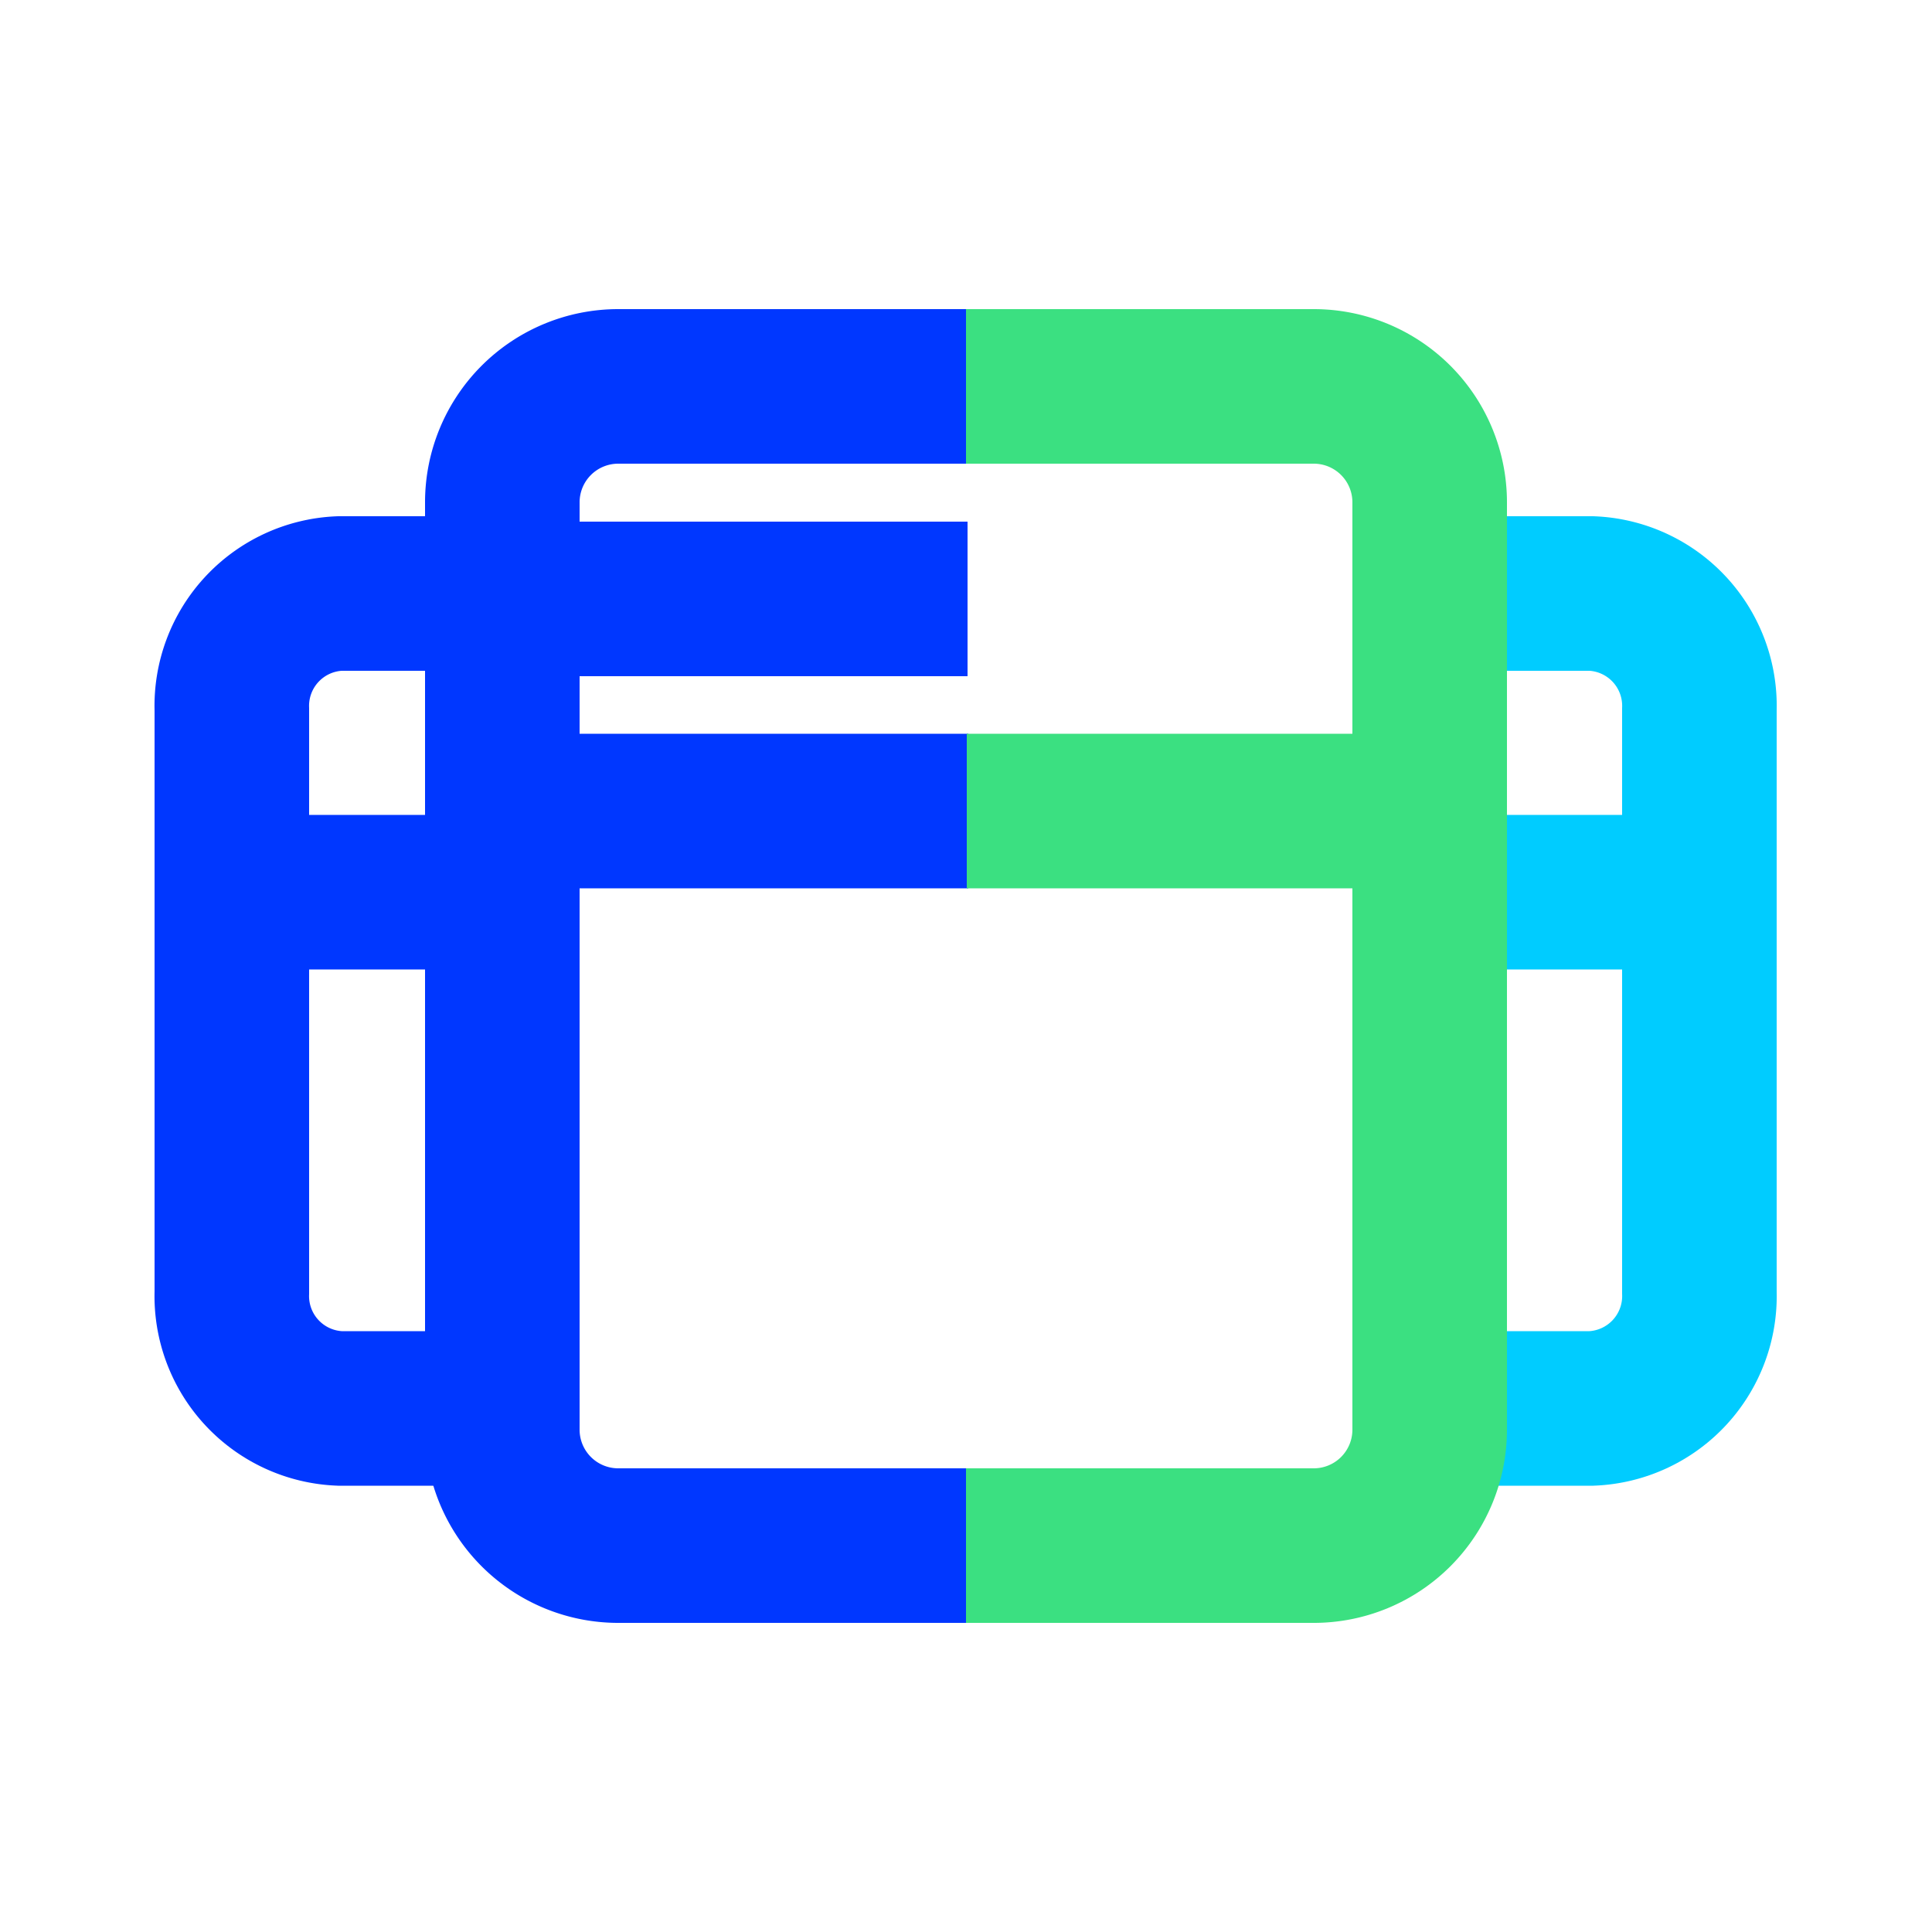 <svg viewBox="0 0 50 50" xmlns="http://www.w3.org/2000/svg"><g fill="none" stroke-miterlimit="10" stroke-width="4"><g stroke="#0037ff"><path d="m25 40h-9a3 3 0 0 1 -3-3v-24a3 3 0 0 1 3-3h9"/><path d="m11.93 20.99h13.13"/><path d="m11.91 15.5h13.13"/></g><path d="m38.41 36.45h2.78a2.91 2.91 0 0 0 2.79-3v-15.09a2.91 2.91 0 0 0 -2.79-3h-2.78" stroke="#0cf"/><path d="m11.57 15.36h-2.78a2.91 2.91 0 0 0 -2.79 3v15.09a2.91 2.91 0 0 0 2.79 3h2.78" stroke="#0037ff"/><path d="m6.03 23.09h5.97" stroke="#0037ff"/><path d="m38.03 23.09h5.97" stroke="#0cf"/><path d="m25 40h9a3 3 0 0 0 3-3v-24a3 3 0 0 0 -3-3h-9" stroke="#3be081"/><path d="m25.02 20.99h13.12" stroke="#3be081"/></g></svg>